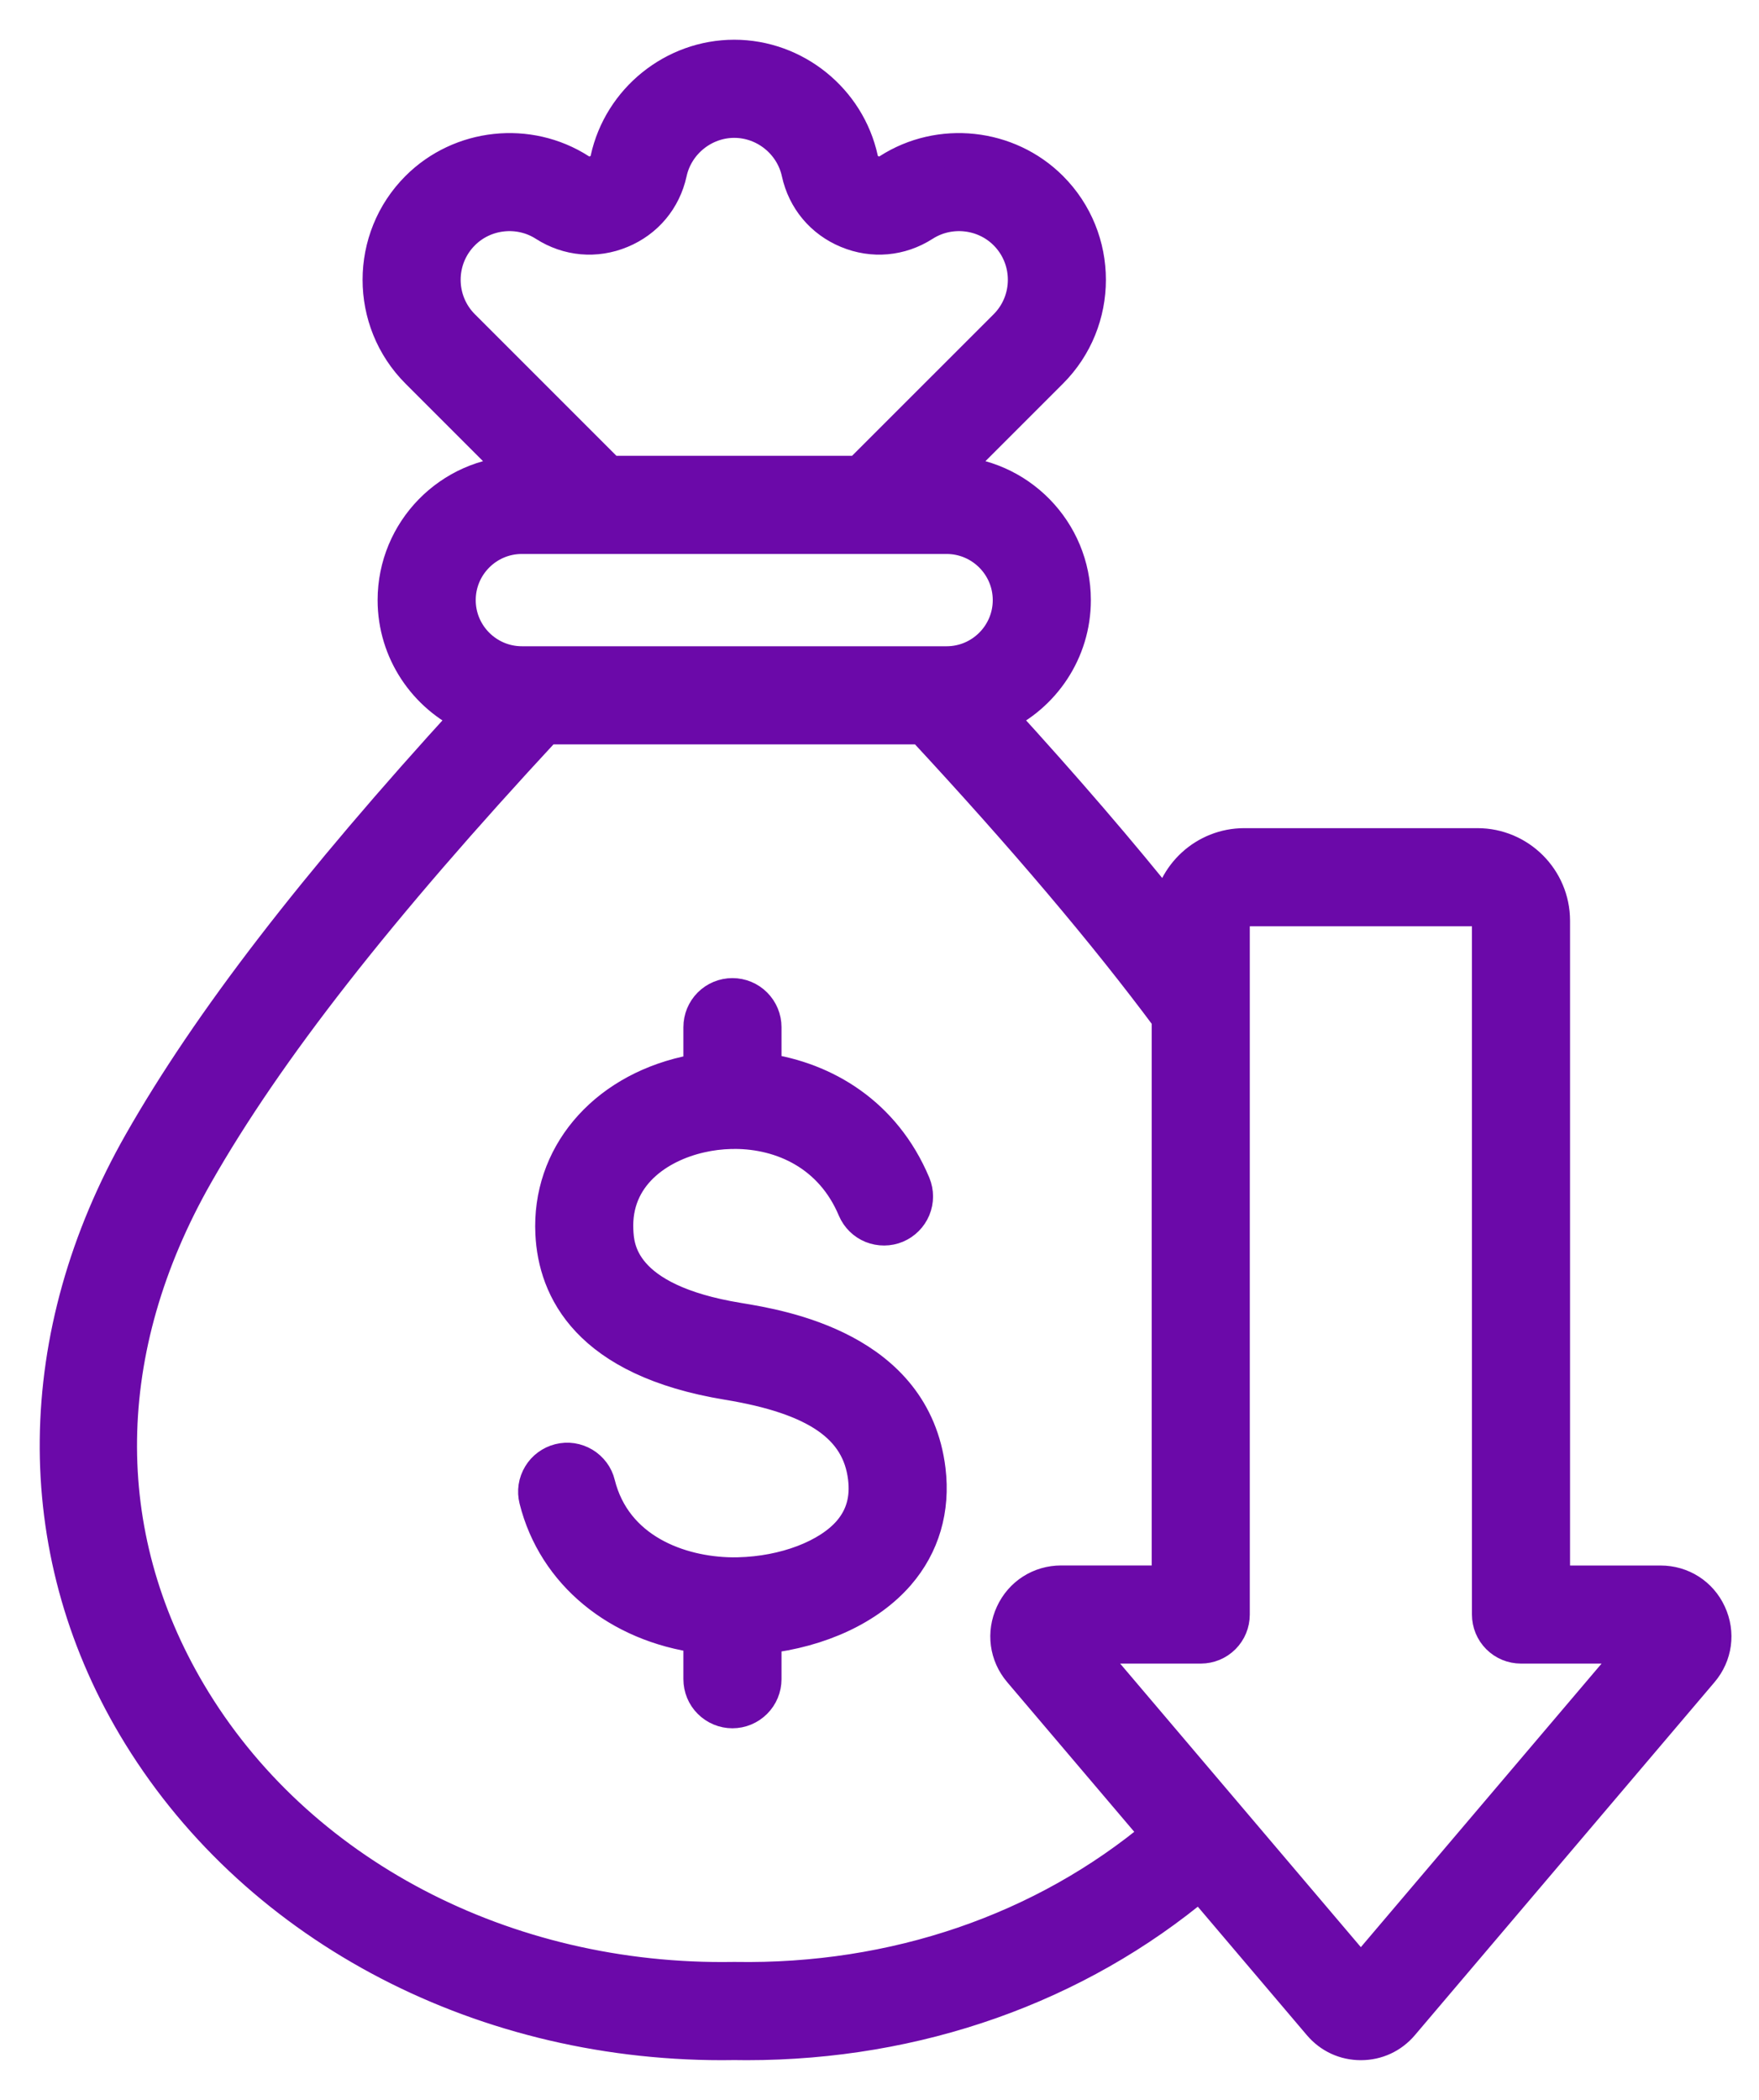 <svg width="31" height="37" viewBox="0 0 31 37" fill="none" xmlns="http://www.w3.org/2000/svg">
<g id="Group">
<path id="Vector" d="M16.365 25.9C16.449 26.594 16.263 27.228 15.827 27.732C15.311 28.329 14.451 28.728 13.473 28.838V29.587C13.473 29.737 13.413 29.881 13.307 29.986C13.201 30.092 13.058 30.152 12.908 30.152C12.758 30.152 12.615 30.092 12.509 29.986C12.403 29.881 12.344 29.737 12.344 29.587V28.83C10.898 28.636 9.773 27.724 9.448 26.421C9.43 26.349 9.426 26.274 9.437 26.201C9.448 26.128 9.474 26.057 9.512 25.994C9.55 25.93 9.6 25.875 9.66 25.831C9.72 25.787 9.787 25.755 9.859 25.737C9.931 25.719 10.006 25.715 10.079 25.726C10.152 25.737 10.223 25.763 10.287 25.801C10.35 25.839 10.405 25.889 10.45 25.949C10.494 26.008 10.526 26.076 10.543 26.148C10.834 27.313 11.972 27.73 12.905 27.74C12.91 27.74 12.915 27.74 12.92 27.74C12.951 27.74 12.982 27.74 13.013 27.739C13.829 27.72 14.598 27.427 14.973 26.994C15.201 26.729 15.29 26.416 15.244 26.036C15.135 25.139 14.389 24.624 12.825 24.367C10.357 23.962 9.782 22.712 9.735 21.735C9.669 20.381 10.617 19.245 12.095 18.91C12.177 18.892 12.26 18.876 12.344 18.863V18.098C12.344 17.948 12.403 17.805 12.509 17.699C12.615 17.593 12.758 17.534 12.908 17.534C13.058 17.534 13.201 17.593 13.307 17.699C13.413 17.805 13.473 17.948 13.473 18.098V18.858C14.532 19.012 15.579 19.623 16.101 20.866C16.158 21.004 16.158 21.159 16.101 21.297C16.044 21.434 15.935 21.544 15.798 21.602C15.66 21.66 15.506 21.66 15.367 21.605C15.229 21.549 15.119 21.441 15.06 21.303C14.655 20.338 13.787 19.946 12.95 19.944C12.926 19.946 12.903 19.946 12.879 19.945C12.697 19.95 12.518 19.972 12.345 20.012C11.597 20.181 10.815 20.708 10.862 21.68C10.877 21.984 10.922 22.911 13.008 23.253C13.774 23.379 16.105 23.761 16.365 25.9ZM29.988 29.445L24.706 35.666C24.523 35.881 24.266 36 23.983 36C23.701 36 23.444 35.881 23.261 35.666L21.148 33.177C18.97 35.005 16.164 36 13.161 36C13.087 36 13.014 35.999 12.94 35.998C12.868 35.999 12.796 36 12.724 36C8.371 36 4.418 33.873 2.367 30.412C0.506 27.271 0.547 23.524 2.479 20.132C3.688 18.009 5.54 15.604 8.273 12.616C7.497 12.262 6.955 11.48 6.955 10.574C6.955 9.355 7.932 8.361 9.144 8.333L7.359 6.548C6.467 5.656 6.467 4.204 7.359 3.312C8.115 2.556 9.316 2.427 10.215 3.005C10.312 3.067 10.406 3.075 10.512 3.031C10.618 2.987 10.679 2.915 10.704 2.802C10.932 1.758 11.872 1 12.94 1C14.008 1 14.948 1.758 15.176 2.802C15.201 2.915 15.262 2.987 15.368 3.031C15.474 3.075 15.568 3.067 15.665 3.005C16.564 2.427 17.765 2.556 18.521 3.312C19.413 4.204 19.413 5.656 18.521 6.548L16.736 8.333C17.948 8.362 18.925 9.355 18.925 10.574C18.925 11.48 18.384 12.263 17.608 12.616C18.759 13.875 19.75 15.028 20.604 16.098C20.667 15.422 21.237 14.892 21.929 14.892H26.038C26.772 14.892 27.37 15.489 27.37 16.224V27.884H29.265C29.639 27.884 29.969 28.094 30.125 28.433C30.282 28.772 30.23 29.16 29.988 29.445ZM8.158 5.75L10.739 8.331H15.141L17.723 5.75C18.175 5.298 18.175 4.562 17.723 4.11C17.34 3.727 16.731 3.662 16.275 3.955C15.869 4.215 15.381 4.259 14.936 4.074C14.491 3.89 14.176 3.514 14.073 3.043C13.958 2.513 13.481 2.129 12.94 2.129C12.399 2.129 11.922 2.514 11.807 3.043C11.704 3.514 11.39 3.89 10.944 4.074C10.499 4.259 10.011 4.215 9.605 3.955C9.149 3.662 8.54 3.727 8.158 4.11C7.705 4.562 7.705 5.298 8.158 5.75ZM8.084 10.574C8.084 11.188 8.584 11.687 9.198 11.687H16.683C17.296 11.687 17.796 11.188 17.796 10.574C17.796 9.96 17.296 9.461 16.683 9.461H9.198C8.584 9.46 8.084 9.96 8.084 10.574ZM20.417 32.316L17.979 29.445C17.737 29.16 17.685 28.772 17.842 28.433C17.998 28.094 18.328 27.883 18.702 27.883H20.597V17.939C19.476 16.431 18.053 14.751 16.257 12.816H9.623C6.662 16.006 4.701 18.512 3.46 20.691C1.709 23.766 1.666 27.014 3.338 29.836C5.218 33.009 8.895 34.937 12.93 34.869C12.937 34.869 12.943 34.869 12.95 34.869C15.764 34.917 18.393 34.014 20.417 32.316ZM23.846 34.934C23.846 34.934 23.846 34.935 23.846 34.935L23.846 34.934ZM28.874 29.012H26.805C26.655 29.012 26.512 28.953 26.406 28.847C26.3 28.741 26.241 28.598 26.241 28.448V16.223C26.241 16.113 26.148 16.021 26.038 16.021H21.929C21.819 16.021 21.726 16.113 21.726 16.223V28.448C21.726 28.598 21.667 28.741 21.561 28.847C21.455 28.953 21.312 29.012 21.162 29.012H19.093L23.983 34.772L28.874 29.012Z" fill="#6B09A9" stroke="#6B09A9" stroke-width="0.6"/>
</g>
</svg>
